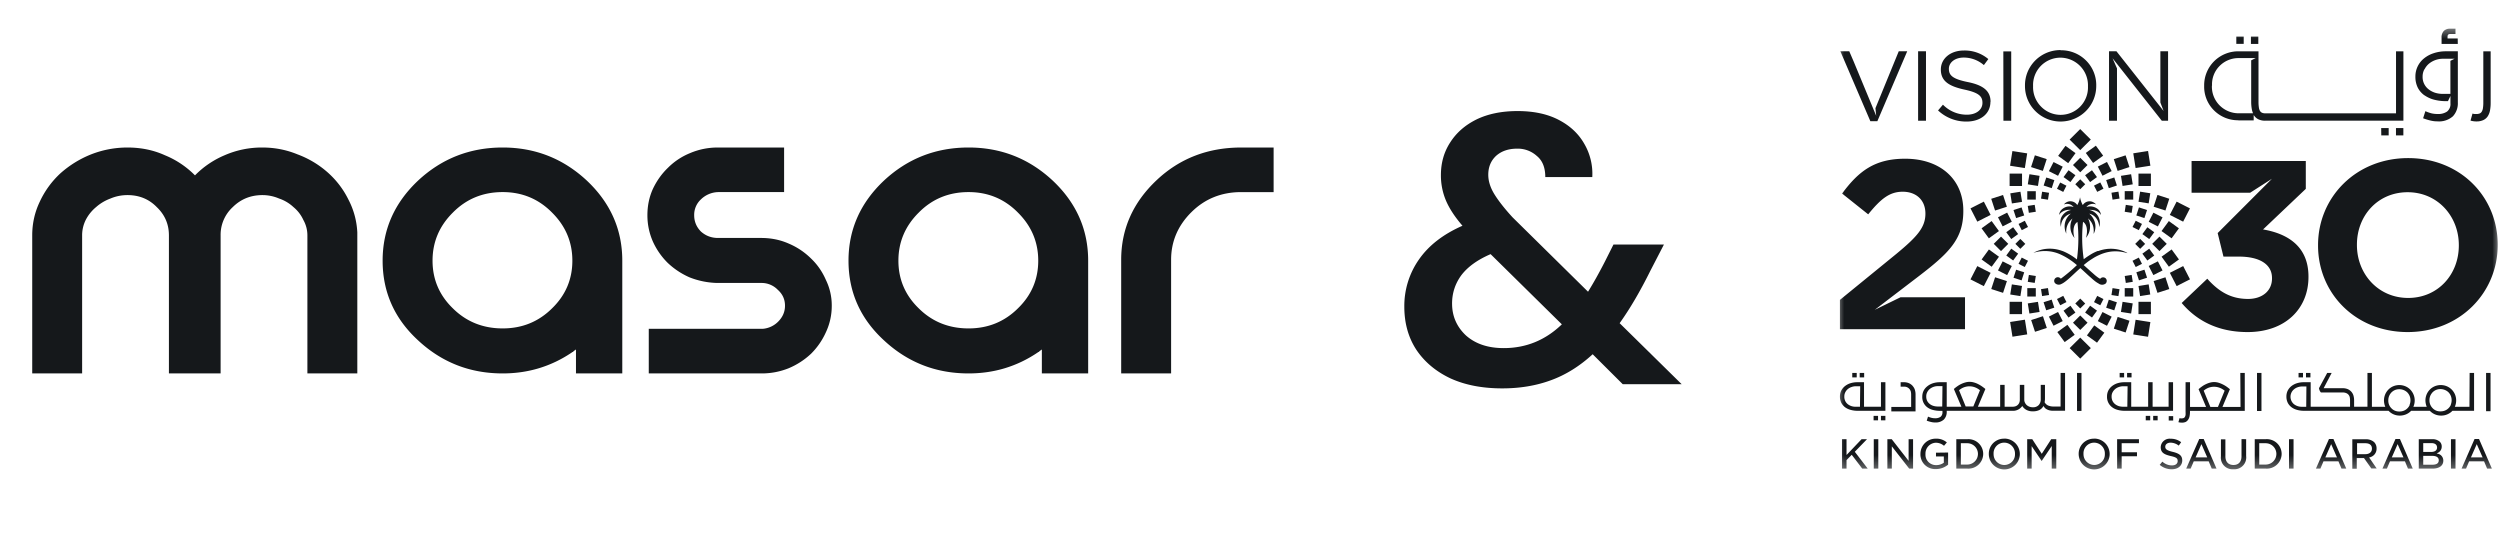 <svg xmlns="http://www.w3.org/2000/svg" width="162" height="35" fill="none"><g clip-path="url(#a)"><path fill="#15181B" d="M23.154 24.198h-3.235v-8.945a2.03 2.03 0 0 0-.262-1 2.331 2.331 0 0 0-.64-.833 2.56 2.56 0 0 0-.933-.556 2.739 2.739 0 0 0-1.078-.222c-.758 0-1.399.26-1.923.778a2.436 2.436 0 0 0-.787 1.833v8.945h-3.35v-8.945c0-.722-.263-1.333-.787-1.833-.505-.519-1.137-.778-1.894-.778-.389 0-.758.074-1.107.222-.35.13-.66.315-.933.556a2.65 2.65 0 0 0-.67.833 2.23 2.23 0 0 0-.233 1v8.945H2.088v-8.945c0-.778.165-1.51.495-2.194a5.835 5.835 0 0 1 1.34-1.834 6.72 6.72 0 0 1 1.982-1.222 6.428 6.428 0 0 1 2.36-.444c.874 0 1.68.166 2.418.5a5.825 5.825 0 0 1 1.952 1.305 5.899 5.899 0 0 1 1.923-1.305 6.009 6.009 0 0 1 2.448-.5c.796 0 1.554.148 2.273.444a6.2 6.2 0 0 1 1.952 1.167c.563.5 1.01 1.083 1.34 1.75.35.666.544 1.38.583 2.139v9.139zm17.17 0h-3.001v-1.556a.455.455 0 0 1-.117.083l-.087.084c-.02 0-.04.009-.058.027-1.34.908-2.837 1.362-4.487 1.362-2.118 0-3.944-.713-5.478-2.14-1.534-1.407-2.302-3.129-2.302-5.166 0-2.018.767-3.75 2.302-5.194 1.534-1.427 3.36-2.14 5.478-2.14 2.098 0 3.913.713 5.448 2.14 1.535 1.444 2.302 3.176 2.302 5.194v7.306zm-4.545-4.223c.874-.851 1.31-1.88 1.31-3.083 0-1.204-.436-2.24-1.31-3.111-.875-.89-1.943-1.334-3.205-1.334-1.282 0-2.36.445-3.235 1.334-.874.87-1.31 1.907-1.31 3.11 0 1.205.436 2.233 1.31 3.084.875.87 1.953 1.306 3.235 1.306 1.262 0 2.33-.435 3.205-1.306zm13.544-4.555c.641 0 1.234.12 1.777.36a4.59 4.59 0 0 1 1.457.973c.408.389.729.852.962 1.389a3.76 3.76 0 0 1 .379 1.667 4 4 0 0 1-.38 1.722 4.633 4.633 0 0 1-.96 1.389 4.85 4.85 0 0 1-1.458.944 4.655 4.655 0 0 1-1.777.334H42.04v-2.89h7.371a1.58 1.58 0 0 0 1.02-.472c.292-.296.437-.638.437-1.027 0-.408-.155-.75-.466-1.028a1.453 1.453 0 0 0-1.078-.445h-2.855a5.233 5.233 0 0 1-1.778-.36 4.954 4.954 0 0 1-1.427-.945 4.633 4.633 0 0 1-.962-1.39 4.21 4.21 0 0 1-.35-1.694c0-.61.117-1.176.35-1.694.252-.537.583-1 .99-1.389.404-.404.89-.726 1.428-.944a4.552 4.552 0 0 1 1.807-.361h4.283v2.889h-4.283a1.66 1.66 0 0 0-1.107.472 1.36 1.36 0 0 0-.437 1.027c0 .408.145.76.437 1.056.311.278.68.417 1.107.417h2.797zm21.19 8.778h-3.001v-1.556a.446.446 0 0 1-.117.083l-.087.084c-.02 0-.038.009-.058.027-1.34.908-2.836 1.362-4.487 1.362-2.117 0-3.943-.713-5.478-2.14-1.534-1.407-2.302-3.129-2.302-5.166 0-2.018.768-3.75 2.302-5.194 1.535-1.427 3.36-2.14 5.478-2.14 2.098 0 3.914.713 5.448 2.14 1.535 1.444 2.302 3.176 2.302 5.194v7.306zm-4.545-4.223c.874-.851 1.31-1.88 1.31-3.083 0-1.204-.436-2.24-1.31-3.111-.874-.89-1.943-1.334-3.205-1.334-1.282 0-2.36.445-3.234 1.334-.875.87-1.312 1.907-1.312 3.11 0 1.205.437 2.233 1.312 3.084.874.87 1.952 1.306 3.234 1.306 1.262 0 2.33-.435 3.205-1.306zm11.23-6.222c-.873.87-1.31 1.898-1.31 3.083v7.362h-3.235v-7.362c0-2 .767-3.722 2.302-5.166 1.496-1.408 3.322-2.111 5.478-2.111h2.098v2.889h-2.098c-1.282 0-2.36.434-3.234 1.305z"/></g><g clip-path="url(#b)"><mask id="c" width="44" height="30" x="118" y="1" maskUnits="userSpaceOnUse" style="mask-type:luminance"><path fill="#fff" d="M161.998 1.63h-43v29h43v-29z"/></mask><g fill="#15181B" mask="url(#c)"><path d="M124.804 7.822h-.511V3.32h.511v4.502zm4.175-1.22c0 .772-.646 1.275-1.544 1.275a2.655 2.655 0 0 1-1.849-.721l.317-.373a2.155 2.155 0 0 0 1.553.649c.606 0 1.007-.322 1.007-.767 0-.42-.225-.658-1.178-.862-1.039-.226-1.518-.574-1.518-1.3 0-.71.627-1.23 1.487-1.23a2.37 2.37 0 0 1 1.59.555l-.289.39a1.996 1.996 0 0 0-1.304-.488c-.577 0-.964.322-.964.727 0 .422.234.66 1.229.861.996.201 1.472.575 1.472 1.275l-.009.009zm4.549-3.357a2.299 2.299 0 0 0-2.147 1.435 2.28 2.28 0 0 0-.162.89v.015a2.286 2.286 0 0 0 .681 1.622 2.305 2.305 0 0 0 1.635.668 2.32 2.32 0 0 0 1.63-.678 2.29 2.29 0 0 0 .671-1.626 2.242 2.242 0 0 0-.658-1.647 2.273 2.273 0 0 0-1.65-.667v-.012zm1.772 2.352a1.773 1.773 0 0 1-3.06 1.29 1.79 1.79 0 0 1-.496-1.305 1.774 1.774 0 0 1 .49-1.299 1.787 1.787 0 0 1 1.282-.547 1.805 1.805 0 0 1 1.287.553 1.788 1.788 0 0 1 .497 1.305v.003zm-5.484-2.266h.511v4.491h-.505l-.006-4.49zm-8.617 4.523-1.945-4.534h.577l.289.672 1.33 3.207.127.307-.049-.494 1.512-3.692h.549l-1.937 4.534h-.453zm18.793-4.534h.499v4.502h-.407l-3.191-4.048.288.657v3.391h-.516V3.32h.479l3.059 3.873-.211-.551V3.32zm14.309 4.978h.485v.477h-.479l-.006-.477zm.958 0h.479v.477h-.479v-.477zm-9.867-5.455h-.479v-.471h.479v.47zm11.717 3.333c.192.133.406.23.632.287.248.062.503.093.759.092h.127l.162-.336v.471a.62.62 0 0 1-.217.537 1.004 1.004 0 0 1-.606.16 1.816 1.816 0 0 1-.395-.04 2.608 2.608 0 0 1-.407-.143l-.147.46c.159.06.322.11.488.149a1.8 1.8 0 0 0 .427.051 1.36 1.36 0 0 0 1.018-.33c.22-.243.334-.563.318-.89v-3.32h-.768a2.489 2.489 0 0 0-.808.127c-.228.074-.441.19-.626.342a1.495 1.495 0 0 0-.548 1.171c-.006.25.048.499.158.724.103.196.252.366.433.494v-.006zm0-1.682c.07-.141.168-.266.289-.368a1.436 1.436 0 0 1 .886-.319h.773l-.271.135v2.142h-.485a1.716 1.716 0 0 1-.508-.074 1.355 1.355 0 0 1-.415-.219 1.003 1.003 0 0 1-.393-.827.99.99 0 0 1 .113-.47h.011zm-10.77-1.646h-.479v-.476h.479v.476zM160.48 7.87c-.132 0-.263-.018-.39-.054l.127-.457a.943.943 0 0 0 .13.029h.116a.559.559 0 0 0 .225-.038.286.286 0 0 0 .135-.126.627.627 0 0 0 .073-.227 2.29 2.29 0 0 0 .023-.341V3.325h.476V6.66a2.65 2.65 0 0 1-.044.503 1.016 1.016 0 0 1-.152.382.688.688 0 0 1-.289.24 1.022 1.022 0 0 1-.433.084h.003zm-1.215-5.022h-1.051v-.39a.607.607 0 0 1 .148-.457.578.578 0 0 1 .421-.143h.332v.347h-.329a.203.203 0 0 0-.147.04.214.214 0 0 0-.038.141v.106h.658l.006.356zm-14.219 4.956h.993v-.356c0 .017.02.035.032.049a.697.697 0 0 0 .288.241c.137.06.286.089.436.083h8.946V3.325h-.479v4.02h-8.456a.56.56 0 0 1-.225-.038.309.309 0 0 1-.138-.126.605.605 0 0 1-.069-.227 2.17 2.17 0 0 1-.023-.341V3.325h-1.293a2.222 2.222 0 0 0-1.59.651 2.198 2.198 0 0 0-.638 1.589 2.16 2.16 0 0 0 .632 1.582 2.192 2.192 0 0 0 1.584.646v.011zm-1.705-2.262a1.68 1.68 0 0 1 .471-1.25 1.72 1.72 0 0 1 1.234-.528h1.12l-.289.147V6.6c0 .169.015.337.046.503.017.081.042.161.075.238h-.935a1.739 1.739 0 0 1-1.248-.528 1.717 1.717 0 0 1-.483-1.261l.009-.011zm-22.313 24.824h-.355l-.681-.895-.337.344v.551h-.295V28.46h.295v1.025l.975-1.025h.352l-.791.815.837 1.091zm.686-1.906h-.294v1.906h.294V28.46zm2.253 0v1.906h-.251l-1.126-1.444v1.444h-.288V28.46h.283l1.093 1.404V28.46h.289zm2.27.865v.784a1.225 1.225 0 0 1-.796.287.955.955 0 0 1-.931-.598.95.95 0 0 1-.065-.384.984.984 0 0 1 .286-.7.99.99 0 0 1 .704-.288 1.03 1.03 0 0 1 .721.244l-.184.218a.807.807 0 0 0-.549-.198.7.7 0 0 0-.652.724.673.673 0 0 0 .419.675.682.682 0 0 0 .277.051.826.826 0 0 0 .493-.155v-.405h-.508v-.246l.785-.01zm1.239-.865h-.707v1.906h.707a.968.968 0 0 0 .727-.251.96.96 0 0 0 .308-.702.953.953 0 0 0-.645-.903.97.97 0 0 0-.39-.05zm0 1.645h-.413v-1.384h.413a.695.695 0 0 1 .695.692.695.695 0 0 1-.695.692zm2.403-1.679a.98.98 0 0 0-.932.604.97.97 0 0 0-.072.383.995.995 0 0 0 .616.928 1.012 1.012 0 0 0 1.097-.213.995.995 0 0 0-.15-1.54 1.009 1.009 0 0 0-.559-.168v.006zm.693.987a.685.685 0 0 1-.421.663.692.692 0 0 1-.921-.395.707.707 0 0 1-.046-.273.69.69 0 0 1 1.191-.508.707.707 0 0 1 .197.508v.005zm2.675-.953v1.906h-.295v-1.464l-.652.97-.649-.964v1.458h-.289V28.46h.329l.615.947.612-.947h.329zm2.459-.034a.981.981 0 0 0-.935.604.97.97 0 0 0-.073.383.997.997 0 0 0 .616.927 1.008 1.008 0 0 0 1.373-.722 1.002 1.002 0 0 0-.981-1.198v.006zm.689.987a.682.682 0 0 1-.191.505.694.694 0 0 1-.498.213.71.71 0 0 1-.501-.216.706.706 0 0 1-.195-.507.69.69 0 0 1 1.19-.508.69.69 0 0 1 .195.508v.005zm1.089-.692v.586h.993v.261h-.993v.798h-.295V28.46h1.415v.261h-1.12zm3.925 1.114c0 .339-.266.574-.679.574-.287.002-.565-.1-.782-.287l.173-.207a.936.936 0 0 0 .618.245c.228 0 .375-.107.375-.288 0-.18-.107-.244-.464-.324-.41-.1-.635-.218-.635-.574a.562.562 0 0 1 .204-.412.58.58 0 0 1 .442-.131c.245-.006.485.074.678.224l-.156.221a.89.89 0 0 0-.528-.192c-.205 0-.346.106-.346.264 0 .158.104.241.488.333.441.106.612.261.612.554zm1.39-1.389h-.288l-.846 1.921h.289l.202-.474h.966l.2.474h.308l-.831-1.92zm-.525 1.195.378-.862.378.862h-.756zm3.276-1.181v1.085a.765.765 0 0 1-.82.862.758.758 0 0 1-.607-.225.748.748 0 0 1-.207-.61v-1.104h.289v1.089c0 .37.191.574.525.574.335 0 .52-.21.52-.574v-1.103l.3.006zm1.264 0h-.707v1.906h.707a.963.963 0 0 0 1.036-.953.954.954 0 0 0-.646-.903.965.965 0 0 0-.39-.05zm0 1.645h-.415v-1.384h.415a.696.696 0 0 1 .696.692.696.696 0 0 1-.696.692zm1.808-1.645h-.295v1.906h.295V28.46zm2.584-.014h-.288l-.846 1.921h.289l.202-.474h.967l.199.474h.309l-.832-1.92zm-.525 1.195.378-.862.378.862h-.756zm2.834-.003h.034a.57.57 0 0 0 .453-.574.573.573 0 0 0-.155-.411.77.77 0 0 0-.552-.187h-.865v1.907h.288v-.69h.468l.476.673h.346l-.493-.718zm-.777-.207v-.71h.529c.288 0 .435.127.435.351 0 .224-.17.359-.432.359h-.532zm2.778-.985h-.289l-.845 1.921h.288l.202-.474h.967l.199.474h.309l-.831-1.92zm-.528 1.195.378-.862.381.862h-.759zm2.972-.241-.061-.02.055-.03a.433.433 0 0 0 .269-.413.41.41 0 0 0-.03-.17.405.405 0 0 0-.095-.143.698.698 0 0 0-.496-.164h-.866v1.907h.886c.442 0 .704-.193.704-.511a.45.45 0 0 0-.372-.457h.006zm-.935-.687h.525c.234 0 .372.103.372.287s-.144.287-.398.287h-.499v-.574zm.6 1.401h-.6v-.574h.577c.375 0 .43.18.43.287 0 .195-.147.287-.407.287zm1.492-1.654h-.295v1.906h.295V28.46zm1.524-.014h-.289l-.842 1.921h.288l.202-.474h.967l.199.474h.309l-.834-1.92zm-.525 1.195.378-.862.381.862h-.759zm-10.399-5.473h-.288v.287h.288v-.287zm-3.463 2.463h.289v-2.463h-.289v2.463zm-24.08-1.863h-.288v1.588h-1.097v-1.588h-.424a1.491 1.491 0 0 0-.468.069 1.1 1.1 0 0 0-.358.195.89.89 0 0 0-.23.287.847.847 0 0 0-.081.37.908.908 0 0 0 .092.42.86.86 0 0 0 .248.287c.11.078.233.135.364.167.141.038.287.057.433.057h1.809v-1.852zm-1.648 1.588h-.271a.8.8 0 0 1-.528-.172.605.605 0 0 1-.216-.494.563.563 0 0 1 .063-.27.67.67 0 0 1 .167-.21.725.725 0 0 1 .24-.132.823.823 0 0 1 .289-.049h.271l-.015 1.327zm.883.881h.289v-.287h-.289v.287zm-.611-3.069h-.289v.287h.289v-.287zm16.845 0h-.289v.287h.289v-.287zm-15.757 3.07h.288v-.288h-.288v.287zm16.239-3.07h-.289v.287h.289v-.287zm11.11 0h-.288v.287h.288v-.287zm-28.919 0h-.289v.287h.289v-.287zm18.729 3.07h.289v-.288h-.289v.287zm1.769-2.47h-.288v1.588h-1.036v-1.588h-.289v1.588h-1.097v-1.588h-.432a1.516 1.516 0 0 0-.471.069c-.13.043-.251.109-.358.195a.886.886 0 0 0-.228.287.846.846 0 0 0-.08.37.823.823 0 0 0 .34.706c.108.08.231.136.361.168.142.038.288.057.436.057h3.142v-1.852zm-2.963 1.588h-.275a.978.978 0 0 1-.288-.043.813.813 0 0 1-.237-.13.633.633 0 0 1-.162-.206.659.659 0 0 1-.057-.287.563.563 0 0 1 .063-.27.71.71 0 0 1 .41-.342.822.822 0 0 1 .289-.049h.274l-.017 1.327zm1.676.881h.289v-.287h-.289v.287zm-15.584-2.228a.736.736 0 0 0-.248-.18.814.814 0 0 0-.332-.061h-.202v.287h.24a.437.437 0 0 1 .418.313.846.846 0 0 1 .023.207v.795h-1.284v.287h1.57V25.55a1.034 1.034 0 0 0-.043-.287.665.665 0 0 0-.133-.238l-.009-.015zm21.243 1.361h-1.171l.482-1.148a2.685 2.685 0 0 0-.234-.181 1.955 1.955 0 0 0-.522-.247 1.064 1.064 0 0 0-.266-.037 1.068 1.068 0 0 0-.268.037 1.538 1.538 0 0 0-.254.095c-.09.041-.177.091-.257.149-.08.055-.156.116-.228.18l.485 1.15h-1.039v-1.6h-.289v1.92c.004.067.004.133 0 .2a.37.37 0 0 1-.043.128.192.192 0 0 1-.078.072.336.336 0 0 1-.13.023h-.066l-.075-.017-.072.264c.073.02.149.029.225.029a.578.578 0 0 0 .248-.046.428.428 0 0 0 .164-.155.597.597 0 0 0 .087-.218c.018-.095.027-.191.026-.288v-.057h3.55v-2.455h-.289l.014 2.202zm-1.953 0-.433-1.053c.096-.084.207-.15.326-.196a1.025 1.025 0 0 1 .719.012c.113.044.218.106.311.184l-.433 1.053h-.49zm-2.699.882h.289v-.287h-.289v.287zm20.565-.606h.289v-2.478h-.289v2.478zm-1.079-.287h-.947a1.016 1.016 0 0 0 .009-.801 1.01 1.01 0 0 0-.213-.316.969.969 0 0 0-.318-.213 1.021 1.021 0 0 0-.785.003.96.96 0 0 0-.312.213 1.005 1.005 0 0 0-.262.918c.013.067.034.133.06.196h-.865a1.008 1.008 0 0 0-.205-1.117.969.969 0 0 0-.318-.213 1.021 1.021 0 0 0-.785.003.945.945 0 0 0-.311.213 1.007 1.007 0 0 0-.263.918c.014.067.034.133.061.196h-.866v-2.191h-.289v2.188h-.865v-.42c0-.101-.014-.203-.041-.3a.64.64 0 0 0-.13-.242.675.675 0 0 0-.242-.178.841.841 0 0 0-.341-.06h-1.22l.519-.988h-.289l-.531.985a.558.558 0 0 0 .044.155.45.45 0 0 0 .081.123h1.408a.595.595 0 0 1 .225.04.378.378 0 0 1 .234.264c.013.067.02.134.02.202v.419h-2.551v-1.588h-.436a1.48 1.48 0 0 0-.467.069 1.127 1.127 0 0 0-.361.195.914.914 0 0 0-.228.287.861.861 0 0 0-.081.37.908.908 0 0 0 .092.42.871.871 0 0 0 .248.287c.109.078.232.134.361.167.142.038.289.057.436.057h5.483a.981.981 0 0 0 .722.31c.14.002.28-.026.41-.08a.969.969 0 0 0 .331-.23h1.212a.992.992 0 0 0 .722.31.992.992 0 0 0 .742-.31h1.402v-2.452h-.288l-.012 2.19zm-10.577 0h-.271a.808.808 0 0 1-.528-.172.627.627 0 0 1 .011-.962.723.723 0 0 1 .24-.133.823.823 0 0 1 .288-.048h.272l-.012 1.315zm6.707-.12a.686.686 0 0 1-.156.226.658.658 0 0 1-.231.15.765.765 0 0 1-.288.051.711.711 0 0 1-.289-.055.643.643 0 0 1-.222-.155.686.686 0 0 1-.202-.505.762.762 0 0 1 .052-.287.777.777 0 0 1 .147-.23.738.738 0 0 1 .222-.155.719.719 0 0 1 .289-.057.745.745 0 0 1 .519.204.739.739 0 0 1 .153.23.784.784 0 0 1 .055.286.727.727 0 0 1-.058.288l.009.008zm2.667-.01a.717.717 0 0 1-.387.377.764.764 0 0 1-.289.051.664.664 0 0 1-.51-.21.704.704 0 0 1-.202-.505.761.761 0 0 1 .051-.287.817.817 0 0 1 .148-.23.725.725 0 0 1 .222-.155.714.714 0 0 1 .288-.057.752.752 0 0 1 .52.204.739.739 0 0 1 .153.23.77.77 0 0 1 0 .574l.006.009zm-25.292.113h-.436a.867.867 0 0 1-.381-.07.505.505 0 0 1-.217-.206 1.22 1.22 0 0 0 .023-.256v-.87h-.274v.928a.537.537 0 0 1-.13.379.486.486 0 0 1-.383.143.58.58 0 0 1-.396-.14.537.537 0 0 1-.112-.152.449.449 0 0 1-.046-.187v-.97h-.289v.95a.516.516 0 0 1-.038.212.409.409 0 0 1-.251.227.611.611 0 0 1-.176.026h-.519V24.94h-.289v1.416h-1.443l.485-1.149a2.966 2.966 0 0 0-.237-.18 2.04 2.04 0 0 0-.253-.147 1.36 1.36 0 0 0-.266-.1.973.973 0 0 0-.534 0 1.654 1.654 0 0 0-.522.246 2.033 2.033 0 0 0-.231.181l.488 1.149h-.95v-1.588h-.441a1.433 1.433 0 0 0-.468.072c-.13.044-.252.11-.358.198a.85.85 0 0 0-.234.287.86.86 0 0 0-.083.373.817.817 0 0 0 .34.706c.11.078.233.134.364.164.143.036.291.055.439.055h.164v.077a.366.366 0 0 1-.124.31.58.58 0 0 1-.349.092.917.917 0 0 1-.228-.025 1.412 1.412 0 0 1-.234-.08l-.084.263c.104.038.199.066.289.086.08.02.163.03.245.03a.786.786 0 0 0 .577-.19.703.703 0 0 0 .185-.514v-.05h4.286a.722.722 0 0 0 .609-.315.697.697 0 0 0 .271.256.848.848 0 0 0 .413.091.941.941 0 0 0 .421-.083.61.61 0 0 0 .268-.264c.024.041.052.08.084.115a.43.43 0 0 0 .13.1.74.74 0 0 0 .19.072c.066.014.132.022.199.023h.797v-2.449h-.289l-.002 2.174zm-7.668 0h-.289a.971.971 0 0 1-.289-.043.71.71 0 0 1-.239-.127.61.61 0 0 1-.162-.2.645.645 0 0 1-.057-.288.563.563 0 0 1 .063-.27.69.69 0 0 1 .17-.212.826.826 0 0 1 .529-.18h.288l-.014 1.32zm1.521 0-.43-1.054a1.015 1.015 0 0 1 1.044-.184 1.1 1.1 0 0 1 .309.184l-.43 1.053h-.493zm7.214.287h.289v-2.461h-.289v2.46zm21.457-16.384c-3.382 0-5.838 2.538-5.838 5.636v.032c0 3.098 2.427 5.605 5.806 5.605s5.835-2.538 5.835-5.637v-.031c0-3.098-2.424-5.605-5.803-5.605zm3.284 5.668c0 1.866-1.345 3.394-3.284 3.394-1.94 0-3.319-1.556-3.319-3.426v-.031c0-1.87 1.348-3.394 3.287-3.394 1.939 0 3.316 1.556 3.316 3.425v.032zm-36.175 3.348h4.176v2.07h-8.106v-1.898l3.647-2.974c1.36-1.123 1.893-1.723 1.893-2.616s-.611-1.419-1.471-1.419c-.86 0-1.426.469-2.237 1.465l-1.691-1.347c1.079-1.464 2.127-2.257 4.084-2.257 2.268 0 3.771 1.324 3.771 3.363v.031c0 1.82-.938 2.725-2.886 4.218l-2.386 1.823-.465.356 1.671-.815zm26.432-1.34v.03c0 2.056-1.503 3.567-3.945 3.567-1.971 0-3.333-.778-4.271-1.884l1.659-1.573c.751.841 1.533 1.31 2.644 1.31.909 0 1.55-.515 1.55-1.325v-.031c0-.887-.8-1.387-2.145-1.387h-1.001l-.375-1.525 3.515-3.517-1.408.902h-3.798v-2.056h7.402v1.806l-2.77 2.63c1.5.258 2.943 1.028 2.943 3.052zm-11.742-1.531a1.786 1.786 0 0 0-.378-.164 2.273 2.273 0 0 0-1.045-.078 2.415 2.415 0 0 0-.453.118h-.046a2.76 2.76 0 0 0-.444.221 5.54 5.54 0 0 0-.456.31 9.636 9.636 0 0 1-.046-2.423c.36.227.259.861.184 1.042a1.12 1.12 0 0 0 .139-1.263.993.993 0 0 1 .366.704c.008.08.008.162 0 .243a.248.248 0 0 1 0 .055 1.023 1.023 0 0 0 0-.945 1.08 1.08 0 0 0-.205-.287l-.08-.078.078.023a.76.76 0 0 1 .204.107c.131.097.231.23.289.382a.976.976 0 0 1 .072.361.868.868 0 0 0-.072-.715.865.865 0 0 0-.592-.402h.096c.068 0 .137.005.205.018a.744.744 0 0 1 .288.112.62.62 0 0 1 .191.204.575.575 0 0 0-.197-.382.832.832 0 0 0-.493-.18.657.657 0 0 0-.254.045.475.475 0 0 1 .26-.181.578.578 0 0 1 .205-.026.477.477 0 0 1 .167.04.638.638 0 0 0-.17-.138.517.517 0 0 0-.696.176 1.546 1.546 0 0 1-.179-.508 1.475 1.475 0 0 1-.179.508.526.526 0 0 0-.865-.038.536.536 0 0 1 .629.167.757.757 0 0 0-.811.2.57.57 0 0 0-.13.316.552.552 0 0 1 .124-.152.826.826 0 0 1 .652-.175.87.87 0 0 0-.652.523.924.924 0 0 0 0 .574v-.017a.858.858 0 0 1 .635-.844 1.051 1.051 0 0 0-.289 1.3 1.07 1.07 0 0 1 .396-.982 1.116 1.116 0 0 0 .138 1.264c-.075-.181-.176-.816.185-1.043a9.824 9.824 0 0 1-.035 2.43 3.755 3.755 0 0 0-.906-.537l-.113-.038a2.331 2.331 0 0 0-.848-.12c-.301.014-.595.09-.866.22l-.086.047.078-.023a2.43 2.43 0 0 1 1.714.144 4.43 4.43 0 0 1 1.027.674 10.556 10.556 0 0 1-1.044.882.242.242 0 0 0-.238-.093.24.24 0 0 0-.118.061.242.242 0 0 0-.066.115.224.224 0 0 0 .046.2.339.339 0 0 0 .407.061c.289-.123.667-.517 1.12-.93l.115-.104.116.104c.205.186.395.37.577.525.072.066.139.124.205.178.089.075.186.14.288.195a.372.372 0 0 0 .454 0l.02-.02a.26.26 0 0 0 .046-.2.255.255 0 0 0-.066-.118.245.245 0 0 0-.281-.032.241.241 0 0 0-.074.066l-.119-.072a2.9 2.9 0 0 1-.288-.23l-.205-.18-.456-.41c.144-.121.288-.236.456-.345l.205-.13c.092-.054.187-.106.288-.152a2.95 2.95 0 0 1 .453-.172c.34-.097.697-.118 1.045-.06.126.018.251.047.372.086m-3.043 5.472-.686.682.686.682.686-.682-.686-.682zm-5.517-3.909-.249.762.766.247.249-.761-.766-.248zm2.224-6.677-.105.655.659.104.104-.655-.658-.104zm8.428 4.042-.471.469.471.469.472-.469-.472-.469zm-.394-1.551-.303.591.594.301.303-.59-.594-.302zm-7.48 5.778-.659.103.105.655.658-.103-.104-.655zm6.037-8.269-.659.104.105.655.658-.104-.104-.655zm-4.735 8.926-.594.3.302.592.594-.301-.302-.591zm1.439-9.991-.472.469.472.469.471-.47-.471-.468zm-.759.806-.324.444.446.322.324-.443-.446-.323zm1.398 8.778-.324.443.446.323.324-.444-.446-.322zm-4.441-6.368-.524.17.17.521.524-.169-.17-.522zm7.961 4.034-.524.169.17.522.524-.17-.17-.521zm-8.629-1.362-.324.444.446.322.324-.443-.446-.323z"/><path d="m141.47 17.241-.864.438.441.86.864-.438-.441-.86zm-10.256 3.474-.958.15.152.954.957-.151-.151-.953zm7.98-10.931-.958.151.152.953.958-.15-.152-.954zm-10.312 6.381-.473.648.652.471.473-.648-.652-.471zm4.188-5.665-.302.591.594.301.302-.591-.594-.301zm-3.006 3.277-.594.301.302.591.594-.3-.302-.592zm4.737 6.665-.471.47.471.468.472-.469-.472-.469zm3.803-7.002-.17.521.524.17.17-.522-.524-.17zm-6.684 5.229h-.551v.548h.551v-.548zm-3.367-5.604-.864.438.441.86.864-.438-.441-.86zm-.424 4.178-.441.86.864.438.441-.86-.864-.438zm3.732-7.18-.249.762.766.248.249-.762-.766-.248zm5.364 10.472-.248.762.765.248.249-.762-.766-.248zm3.096-2.568-.765.247.248.762.766-.247-.249-.762zm.402-1.804-.652.47.473.649.652-.47-.473-.649zm-.919-3.531-.248.762.765.247.249-.762-.766-.247zm-.425-1.382h-.805v.801h.805v-.801zm-6.995 9.24-.765.249.25.76.765-.248-.25-.76zm3.325.595-.475.649.653.472.475-.648-.653-.473zm-5.937-4.15-.302.59.594.302.302-.591-.594-.301zm2.148-4.548h-.551v.548h.551v-.548zm-1.468 2.337-.446.322.324.444.446-.323-.324-.443zm6.554-3.225-.525.17.171.521.524-.17-.17-.521zm-1.445-.468-.446.323.324.443.446-.322-.324-.444zm2.572 6.783-.45.07.071.449.45-.071-.071-.448zm.551-2.332-.323.321.323.321.322-.32-.322-.322zm2.362-2.417-.441.86.864.438.441-.86-.864-.438zm-1.667 6.491h-.805v.8h.805v-.8zm-9.581-6.922-.766.247.249.762.766-.247-.249-.762zm7.942-2.569-.765.247.248.762.766-.248-.249-.761zm-3.896-.615-.475.65.652.472.475-.65-.652-.472zm5.987 7.484-.594.3.303.592.594-.301-.303-.591zm-10.164-1.602-.472.469.472.469.471-.469-.471-.469zm9.605.783-.446.323.324.443.446-.322-.324-.444zm-6.323 3.3-.524.17.17.521.524-.17-.17-.521zm1.852-.067-.322.32.322.321.322-.32-.322-.321zm-2.471-6.926-.071.448.45.07.071-.447-.45-.071zm-1.321 4.269-.207.405.406.206.207-.404-.406-.207zm.02-5.441h-.805v.801h.805v-.801zm4.784-1.81-.652.471.473.648.652-.47-.473-.649zm.43 10.779-.303.59.594.302.303-.591-.594-.301zm-5.874-1.791-.104.655.658.104.104-.655-.658-.104zm8.311-6.009-.104.655.659.104.104-.655-.659-.104zm-.446 6.25h-.551v.548h.551v-.548zm.916-3.943-.324.443.446.323.324-.444-.446-.322zm-4.986 5.085-.446.323.324.444.446-.323-.324-.444zm-.664-7.984-.207.404.406.206.207-.404-.406-.206zm2.4 7.346-.208.404.407.206.207-.404-.406-.206zm.994-.503-.071.448.451.07.071-.447-.451-.071zm-5.685-4.365-.406.206.207.404.406-.206-.207-.404zm7.385 2.387-.406.206.207.405.406-.207-.207-.404zm-7.122 1.122-.072.448.451.07.071-.448-.45-.07zm5.803-5.396-.451.07.071.449.451-.07-.071-.449zm-3.574 6.752-.406.206.207.404.406-.206-.207-.404zm-3.296-9.383-.152.953.958.15.151-.952-.957-.15zm7.983 10.933-.152.953.958.15.152-.952-.958-.151zm-3.589-12.357-.686.682.686.683.686-.683-.686-.682zm-5.74 5.961-.652.471.473.648.652-.47-.473-.649zm11.483 0-.473.648.652.471.473-.648-.652-.47zm-9.513 5.232h-.805v.8h.805v-.8zm2.94 1.492-.652.47.474.649.651-.471-.473-.648zm3.574-1.491-.105.655.659.104.104-.656-.658-.103zm-6.617-7.133-.658.104.104.655.658-.104-.104-.655zm8.308 6.003-.659.104.104.655.659-.104-.104-.655zm-2.7-7.932-.594.301.303.591.594-.3-.303-.592zm-3.935 1.007-.17.521.524.17.17-.522-.524-.169zm4.052 7.917-.171.521.525.17.17-.522-.524-.17zm-6.005-1.942-.17.521.524.17.17-.522-.524-.17zm7.588-5.09h-.551v.548h.551v-.548zm-3.433-.769-.322.32.322.322.322-.321-.322-.32zm-2.951 1.655-.451.07.072.448.45-.07-.071-.448zm-.932 2.209-.322.321.322.321.323-.32-.323-.322zm7.477-1.178-.207.404.406.206.207-.404-.406-.206zm-.643-1.031-.071.449.45.07.071-.448-.45-.07zm-5.044 5.394-.45.07.071.449.45-.07-.071-.449zm3.391-6.845-.407.206.208.404.406-.206-.207-.404z"/></g></g><path fill="#15181B" d="M97.34 25.167c-1.282 0-2.397-.215-3.345-.646-.948-.447-1.689-1.069-2.221-1.864-.516-.795-.774-1.723-.774-2.784a5.24 5.24 0 0 1 .948-3.057c.633-.911 1.573-1.64 2.82-2.187-.499-.58-.856-1.127-1.073-1.64a4.183 4.183 0 0 1-.324-1.641c0-.795.2-1.5.599-2.113.4-.63.965-1.126 1.697-1.49.749-.365 1.64-.548 2.67-.548 1.049 0 1.939.19 2.671.572.732.381 1.281.895 1.648 1.54a3.85 3.85 0 0 1 .524 2.163h-3.045c0-.613-.183-1.069-.55-1.367a1.834 1.834 0 0 0-1.272-.472c-.566 0-1.023.157-1.373.472-.333.315-.5.721-.5 1.218 0 .414.134.837.4 1.268.266.43.657.928 1.173 1.491l4.892 4.822c.35-.564.716-1.218 1.098-1.964l.549-1.093h3.27l-.874 1.69c-.665 1.342-1.331 2.477-1.996 3.405l4.018 3.952h-3.819l-1.946-1.939c-.849.779-1.756 1.342-2.721 1.69-.948.348-1.996.522-3.145.522zm-3.245-5.493c0 .812.3 1.5.898 2.063.616.547 1.431.82 2.446.82 1.448 0 2.704-.513 3.769-1.54l-4.617-4.549c-.849.365-1.481.82-1.897 1.367-.4.547-.6 1.16-.6 1.84z"/><defs><clipPath id="a"><path fill="#fff" d="M2 9.197h81v15H2z"/></clipPath><clipPath id="b"><path fill="#fff" d="M119 1.63h43v29h-43z"/></clipPath></defs></svg>